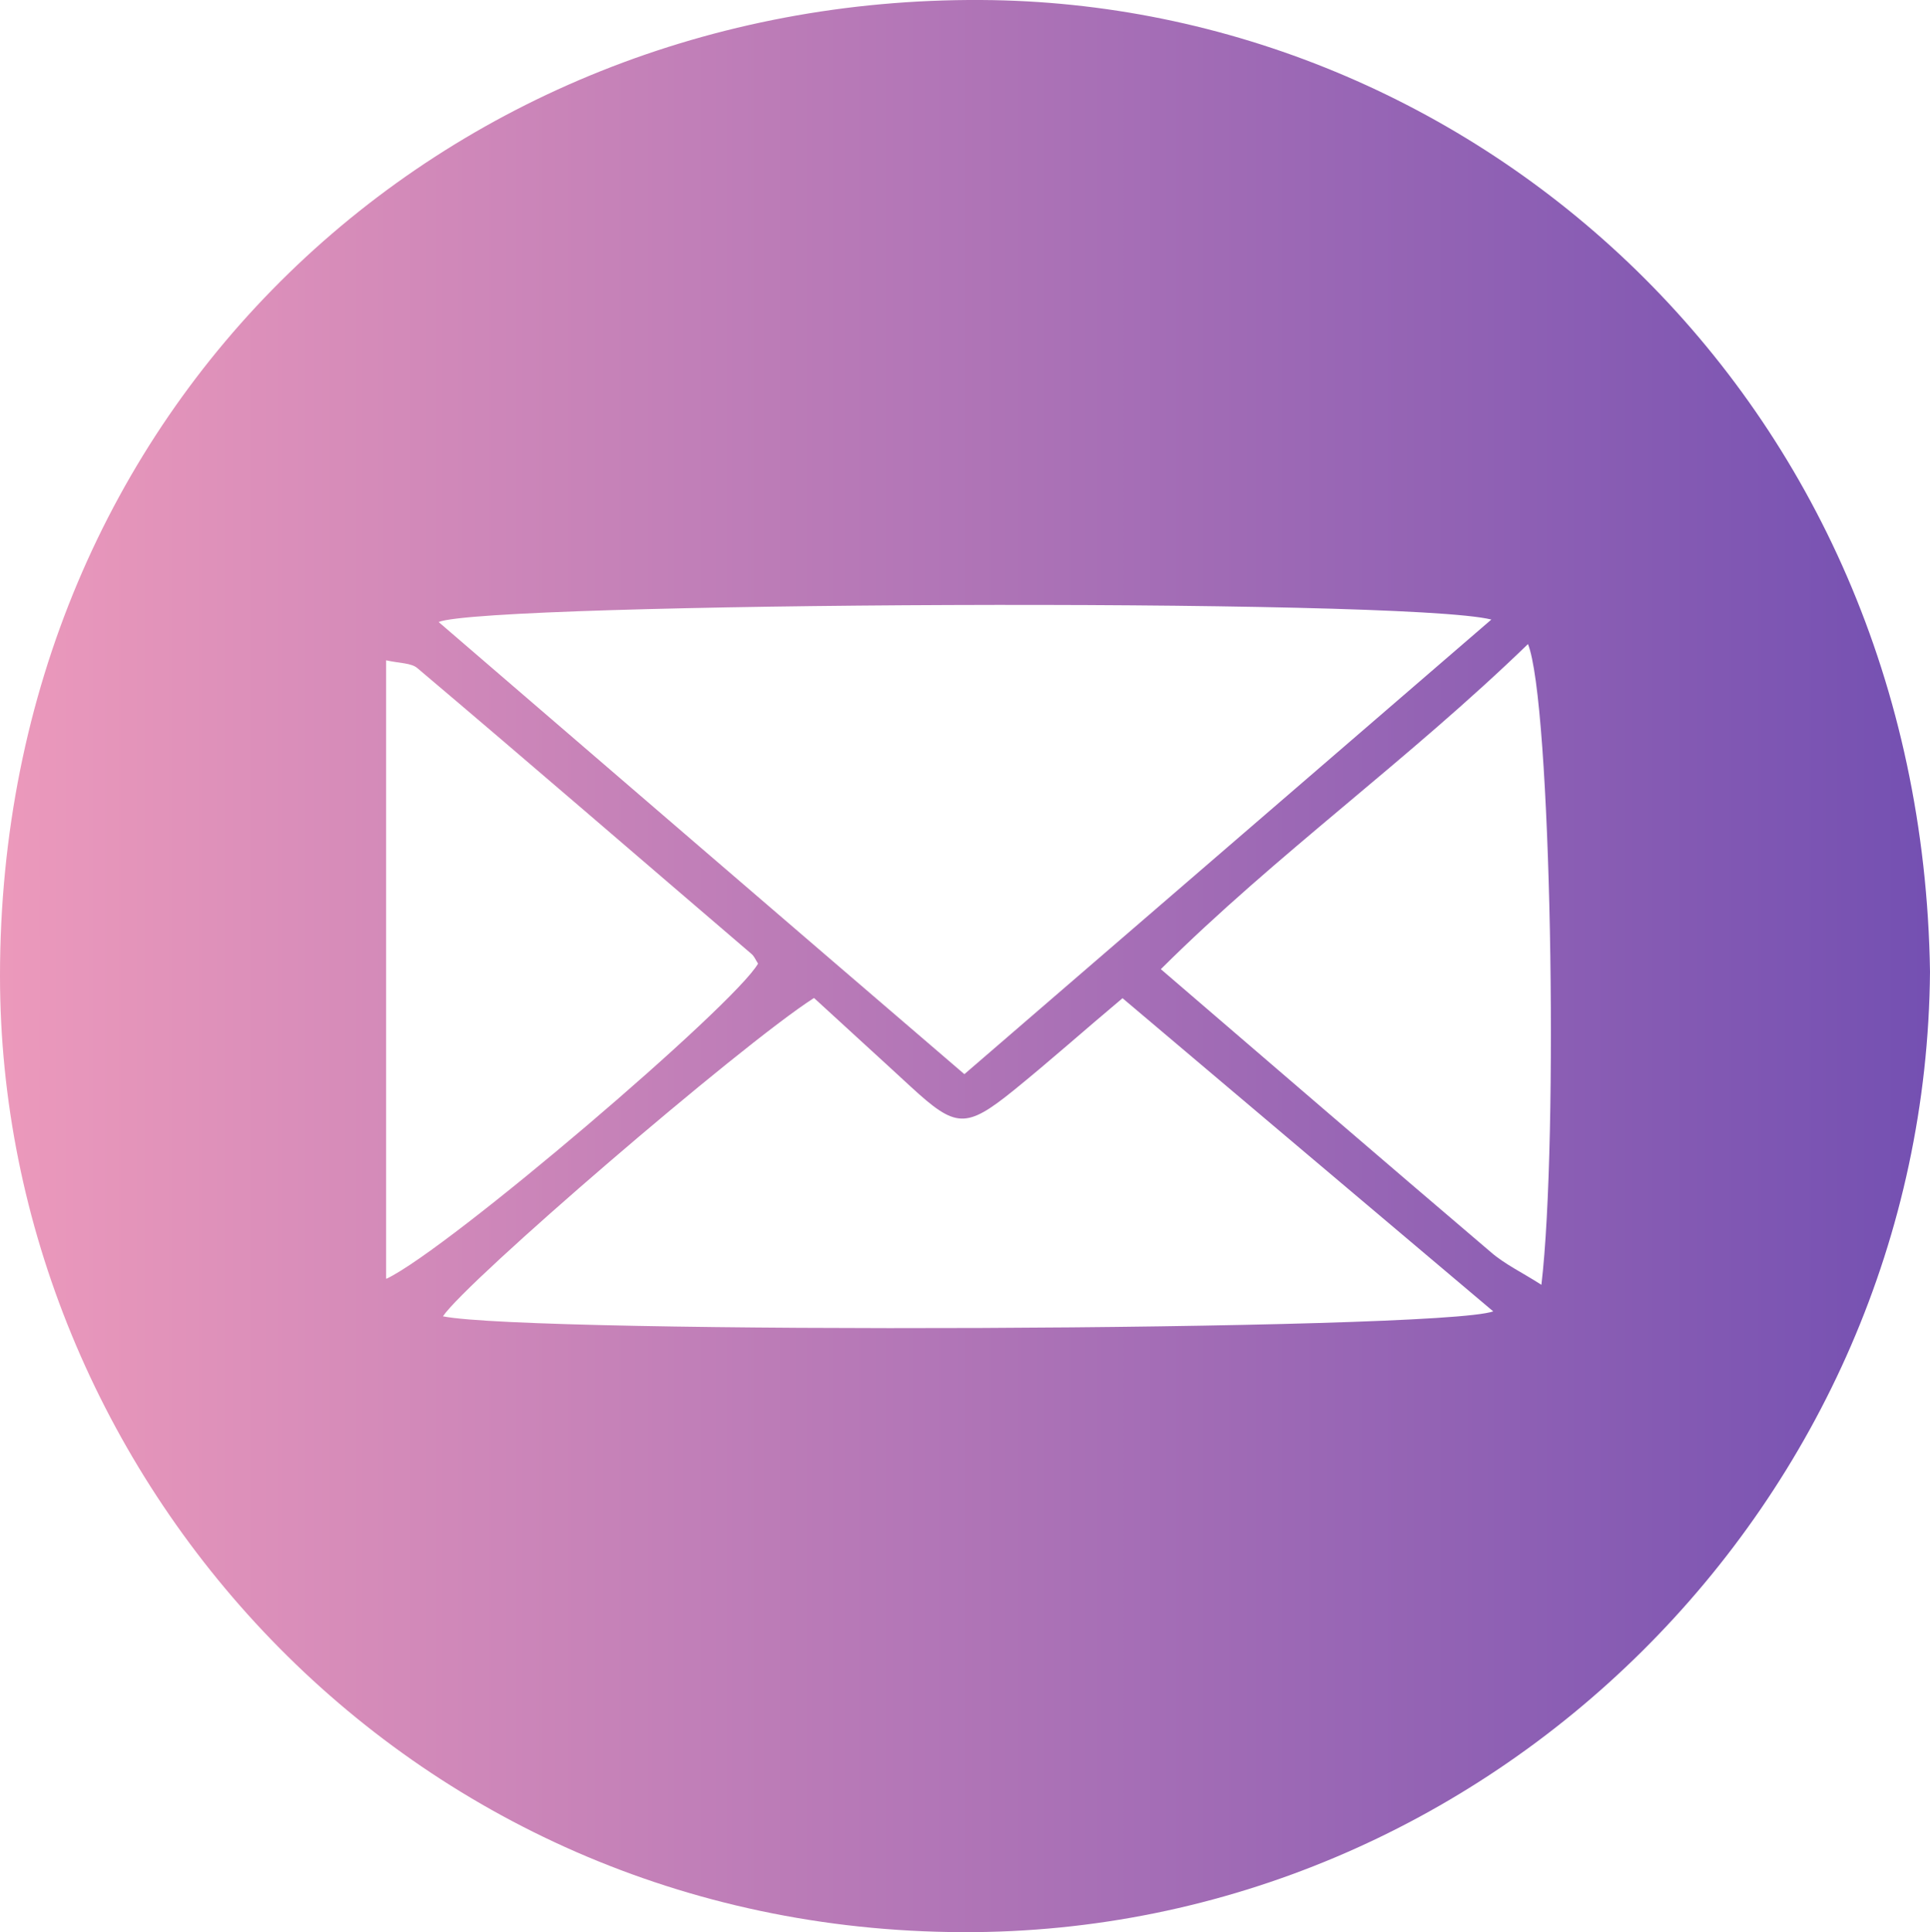 <?xml version="1.0" encoding="UTF-8"?>
<svg id="Layer_2" data-name="Layer 2" xmlns="http://www.w3.org/2000/svg" xmlns:xlink="http://www.w3.org/1999/xlink" viewBox="0 0 31.24 31.28">
  <defs>
    <style>
      .cls-1 {
        fill: url(#linear-gradient);
      }
    </style>
    <linearGradient id="linear-gradient" x1="0" y1="15.64" x2="31.24" y2="15.64" gradientUnits="userSpaceOnUse">
      <stop offset="0" stop-color="#ec99bb"/>
      <stop offset="1" stop-color="#7450b2"/>
    </linearGradient>
  </defs>
  <g id="Layer_1-2" data-name="Layer 1">
    <path class="cls-1" d="M31.24,15.73c-.07,8.58-7.14,15.58-15.66,15.55C6.52,31.25,0,23.85,0,15.8,0,6.57,7.18-.05,15.88,0c7.95.04,15.22,6.39,15.36,15.73ZM24.14,10.03c-1.43-.36-16.27-.28-17.04.04,2.81,2.42,5.62,4.84,8.51,7.32,2.84-2.45,5.62-4.85,8.53-7.36ZM13.17,16.16c-1.21.78-5.62,4.58-6,5.15,1.42.29,16.12.24,17-.08-2-1.69-3.98-3.36-6-5.07-.62.52-1.18,1.02-1.76,1.49-.78.63-.94.61-1.66-.05-.53-.49-1.06-.97-1.57-1.44ZM24.74,10.42c-1.95,1.89-4.08,3.41-5.95,5.27,1.85,1.59,3.59,3.09,5.34,4.58.23.2.51.33.82.53.28-2.36.16-9.46-.22-10.38ZM6.26,20.7c1.02-.49,5.63-4.43,6.01-5.1-.04-.06-.06-.12-.11-.16-1.8-1.54-3.59-3.09-5.4-4.62-.1-.09-.29-.08-.51-.13v10.01Z"/>
  </g>
</svg>